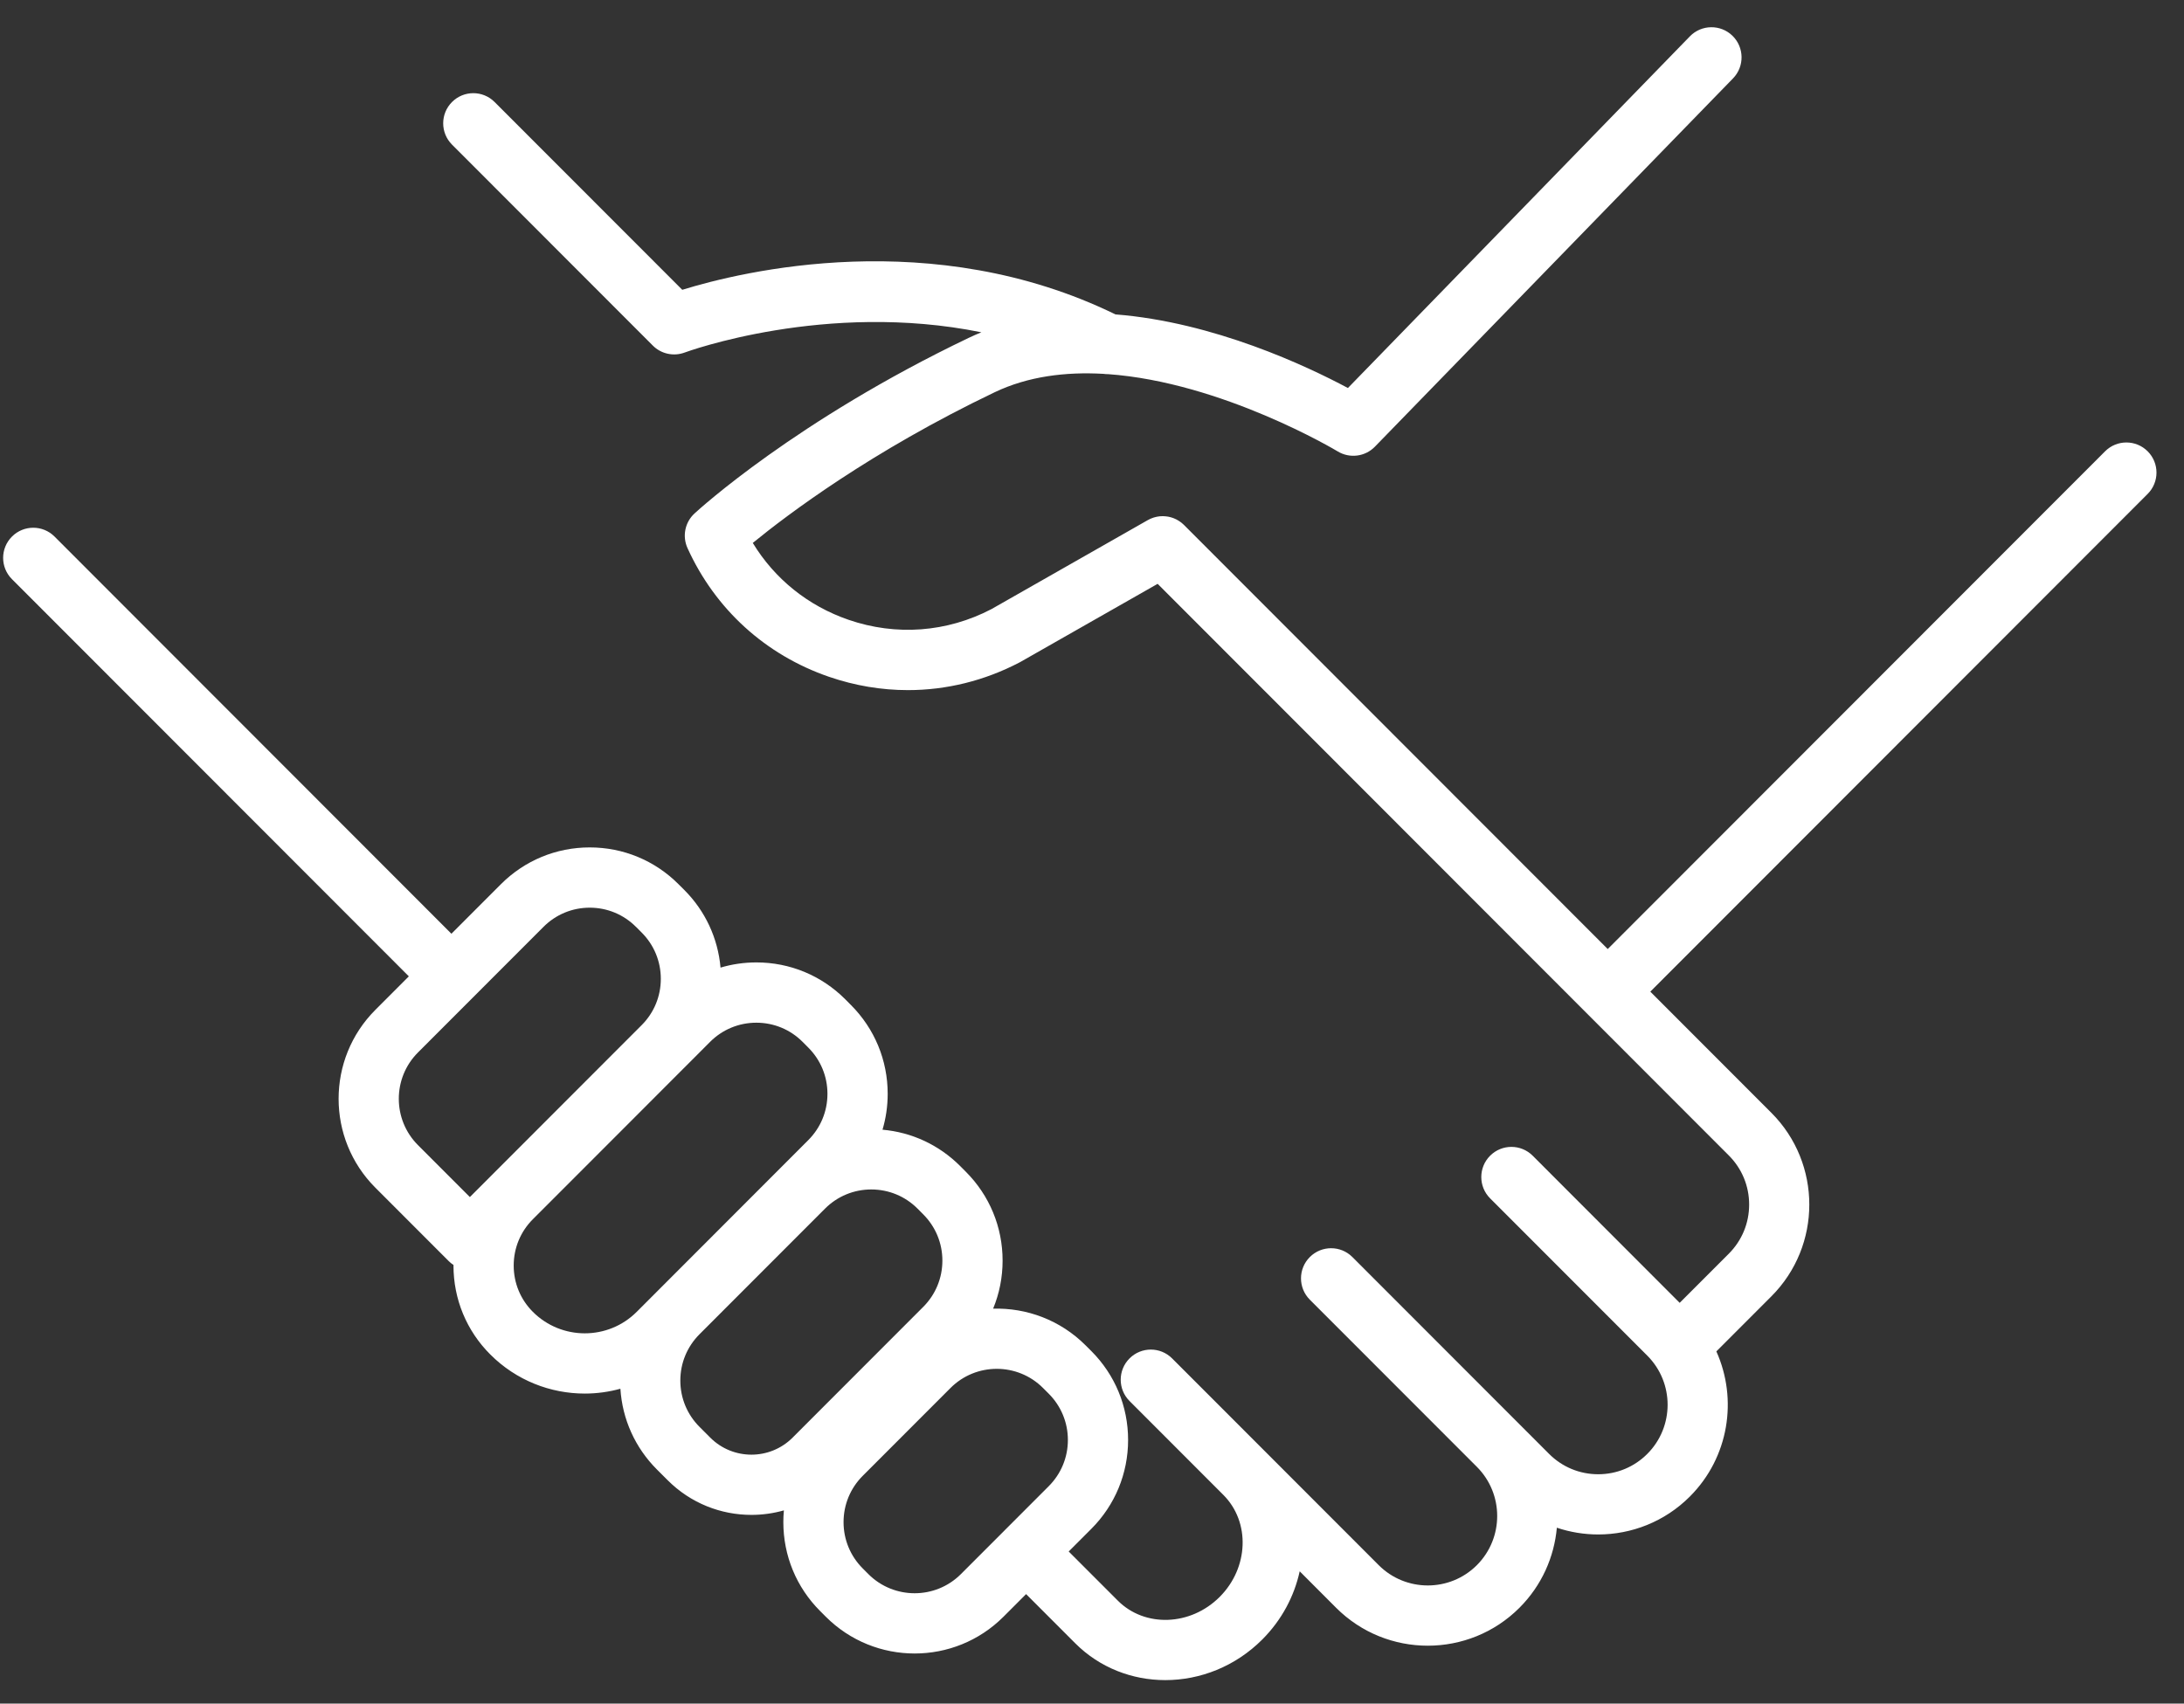 <svg width="91" height="71" xmlns="http://www.w3.org/2000/svg" xmlns:xlink="http://www.w3.org/1999/xlink" overflow="hidden"><rect width="100%" height="100%" fill="#333333" stroke="none"/><defs><clipPath id="clip0"><rect x="906" y="497" width="91" height="71"/></clipPath><clipPath id="clip1"><rect x="906" y="498" width="90" height="69"/></clipPath><clipPath id="clip2"><rect x="906" y="498" width="90" height="69"/></clipPath><clipPath id="clip3"><rect x="906" y="498" width="90" height="69"/></clipPath></defs><g clip-path="url(#clip0)" transform="translate(-906 -497)"><g clip-path="url(#clip1)"><g clip-path="url(#clip2)"><g clip-path="url(#clip3)"><path d="M89.355 19.43C89.845 18.94 89.845 18.145 89.355 17.656 88.865 17.166 88.071 17.166 87.581 17.656L66.858 38.379 49.203 20.724C49.199 20.72 49.194 20.716 49.19 20.712 49.171 20.694 49.152 20.677 49.132 20.66 49.12 20.649 49.108 20.638 49.095 20.628 49.076 20.614 49.057 20.6 49.038 20.587 49.023 20.576 49.007 20.565 48.992 20.555 48.975 20.544 48.958 20.535 48.941 20.525 48.922 20.514 48.903 20.503 48.883 20.492 48.868 20.485 48.854 20.479 48.839 20.472 48.817 20.462 48.794 20.451 48.771 20.442 48.757 20.437 48.742 20.433 48.728 20.427 48.704 20.419 48.681 20.411 48.657 20.404 48.641 20.4 48.624 20.396 48.608 20.392 48.586 20.387 48.564 20.381 48.542 20.377 48.522 20.374 48.502 20.372 48.482 20.369 48.463 20.366 48.444 20.363 48.425 20.362 48.401 20.36 48.377 20.359 48.353 20.358 48.337 20.358 48.322 20.357 48.306 20.357 48.28 20.357 48.255 20.359 48.229 20.36 48.215 20.361 48.2 20.362 48.186 20.363 48.161 20.366 48.136 20.37 48.111 20.374 48.096 20.377 48.08 20.379 48.065 20.382 48.042 20.386 48.021 20.392 47.999 20.398 47.98 20.403 47.962 20.407 47.943 20.413 47.925 20.419 47.908 20.425 47.89 20.432 47.867 20.44 47.846 20.448 47.824 20.457 47.809 20.463 47.795 20.47 47.78 20.477 47.757 20.488 47.733 20.5 47.709 20.513 47.704 20.516 47.7 20.518 47.695 20.52L41.176 24.228C39.32 25.194 37.208 25.352 35.228 24.672 33.538 24.091 32.147 22.97 31.235 21.471 32.669 20.299 36.176 17.653 41.312 15.198 42.704 14.533 44.272 14.342 45.846 14.431 45.903 14.439 45.959 14.444 46.016 14.444 46.02 14.444 46.025 14.443 46.03 14.443 50.79 14.78 55.543 17.621 55.606 17.66 56.106 17.963 56.749 17.882 57.157 17.463L72.079 2.129C72.562 1.633 72.551 0.839 72.055 0.355 71.558-0.128 70.764-0.117 70.281 0.379L56.032 15.021C54.337 14.116 50.45 12.278 46.346 11.956 38.718 8.235 30.787 10.163 28.297 10.932L20.477 3.113C19.987 2.623 19.193 2.623 18.703 3.113 18.213 3.603 18.213 4.397 18.703 4.887L27.072 13.256C27.42 13.604 27.941 13.715 28.402 13.542 28.474 13.515 34.28 11.386 40.759 12.701 40.581 12.773 40.405 12.851 40.23 12.934 33.046 16.368 28.976 20.088 28.806 20.245 28.408 20.612 28.291 21.193 28.515 21.686 29.672 24.233 31.767 26.136 34.413 27.045 35.491 27.415 36.598 27.599 37.7 27.599 39.301 27.599 40.891 27.21 42.359 26.441 42.372 26.434 42.385 26.427 42.397 26.42L48.104 23.174 67.823 42.893C67.823 42.893 67.824 42.894 67.825 42.895L71.902 46.972C72.449 47.519 72.75 48.245 72.75 49.018 72.75 49.791 72.449 50.517 71.902 51.064L69.856 53.109 64.966 48.219 63.732 46.984C63.242 46.494 62.447 46.494 61.957 46.984 61.467 47.474 61.467 48.269 61.957 48.759L68.507 55.308C69.635 56.436 69.635 58.271 68.506 59.399 67.96 59.945 67.234 60.246 66.461 60.246 65.688 60.246 64.961 59.945 64.415 59.399L63.181 58.165C63.181 58.165 63.18 58.164 63.18 58.164L56.219 51.203C55.729 50.713 54.935 50.713 54.445 51.203 53.955 51.693 53.955 52.487 54.445 52.978L61.406 59.938C62.534 61.066 62.534 62.902 61.406 64.03 60.278 65.158 58.442 65.158 57.315 64.03L50.354 57.069C50.353 57.068 50.352 57.067 50.351 57.066L48.707 55.423C48.217 54.933 47.423 54.933 46.933 55.423 46.443 55.913 46.443 56.707 46.933 57.197L50.843 61.107C51.971 62.235 51.902 64.14 50.689 65.353 49.476 66.566 47.571 66.635 46.444 65.507L44.398 63.462 45.34 62.52C46.328 61.531 46.873 60.216 46.873 58.818 46.873 57.42 46.328 56.105 45.34 55.116L45.103 54.88C44.044 53.821 42.64 53.312 41.249 53.352 41.508 52.726 41.644 52.049 41.644 51.351 41.644 49.953 41.099 48.638 40.11 47.649L39.874 47.412C38.996 46.535 37.862 46.008 36.64 45.901 36.782 45.422 36.856 44.921 36.856 44.408 36.856 43.009 36.311 41.695 35.322 40.706L35.086 40.469 35.086 40.469C34.097 39.48 32.782 38.936 31.384 38.936 30.871 38.936 30.369 39.01 29.891 39.152 29.783 37.93 29.257 36.795 28.379 35.917L28.142 35.681C27.154 34.692 25.839 34.148 24.441 34.148 23.042 34.148 21.728 34.692 20.739 35.681L18.678 37.742 2.142 21.206C1.652 20.716 0.857 20.716 0.368 21.206-0.123 21.696-0.123 22.49 0.368 22.98L16.904 39.516 15.509 40.912C13.467 42.953 13.467 46.274 15.509 48.315L18.56 51.366C18.623 51.43 18.692 51.485 18.764 51.532 18.764 51.54 18.764 51.548 18.764 51.557 18.764 52.955 19.308 54.27 20.297 55.258 21.383 56.344 22.809 56.887 24.235 56.887 24.735 56.887 25.234 56.819 25.719 56.686 25.8 57.956 26.332 59.139 27.24 60.047L27.689 60.495C28.651 61.457 29.914 61.939 31.178 61.938 31.634 61.938 32.09 61.875 32.531 61.75 32.516 61.912 32.508 62.075 32.508 62.239 32.508 63.638 33.052 64.953 34.041 65.941L34.278 66.178C35.298 67.198 36.639 67.709 37.98 67.709 39.32 67.709 40.661 67.198 41.681 66.178L42.623 65.236 44.669 67.282C45.695 68.308 47.05 68.817 48.424 68.817 49.871 68.817 51.339 68.252 52.463 67.127 53.276 66.314 53.797 65.322 54.023 64.287L55.54 65.805C56.593 66.858 57.977 67.384 59.36 67.384 60.744 67.384 62.127 66.858 63.18 65.805 64.11 64.875 64.628 63.689 64.738 62.472 65.296 62.659 65.878 62.753 66.461 62.753 67.844 62.753 69.228 62.227 70.281 61.173 71.912 59.542 72.279 57.12 71.384 55.131L73.677 52.838C75.783 50.732 75.783 47.304 73.677 45.198L69.597 41.118 68.632 40.153 89.355 19.43ZM17.283 46.541C16.22 45.478 16.22 43.749 17.283 42.687L22.514 37.456C23.029 36.941 23.713 36.657 24.441 36.657 25.169 36.657 25.854 36.941 26.368 37.456 26.368 37.456 26.368 37.456 26.369 37.456L26.605 37.692C27.12 38.207 27.403 38.891 27.403 39.62 27.403 40.347 27.12 41.032 26.605 41.547L19.447 48.705 17.283 46.541ZM22.071 53.484C21.556 52.969 21.273 52.285 21.273 51.557 21.273 50.829 21.556 50.144 22.071 49.629L26.155 45.546 28.379 43.321C28.38 43.321 28.38 43.32 28.381 43.32L29.456 42.244C29.971 41.729 30.656 41.446 31.384 41.446 32.112 41.446 32.796 41.729 33.311 42.244 33.311 42.244 33.311 42.244 33.311 42.244L33.547 42.481C34.062 42.995 34.346 43.68 34.346 44.408 34.346 45.136 34.062 45.82 33.547 46.335L26.399 53.484C25.206 54.677 23.265 54.677 22.071 53.484ZM29.463 58.721 29.014 58.272C28.5 57.758 28.216 57.073 28.216 56.345 28.216 55.617 28.5 54.933 29.014 54.418L31.68 51.752 34.246 49.186C34.761 48.672 35.445 48.389 36.172 48.389 36.901 48.389 37.585 48.672 38.1 49.187 38.1 49.187 38.1 49.187 38.1 49.187L38.336 49.424C38.851 49.939 39.135 50.623 39.135 51.351 39.135 52.079 38.851 52.764 38.336 53.279L32.894 58.721C31.948 59.667 30.409 59.667 29.463 58.721ZM36.052 64.404 35.816 64.167C35.301 63.652 35.017 62.968 35.017 62.239 35.017 61.512 35.301 60.827 35.816 60.312L39.474 56.654C40.005 56.123 40.703 55.857 41.401 55.857 42.099 55.857 42.797 56.123 43.328 56.654L43.565 56.891C44.08 57.406 44.364 58.09 44.364 58.818 44.364 59.546 44.08 60.23 43.565 60.745L41.736 62.574C41.736 62.574 41.736 62.574 41.736 62.574 41.736 62.574 41.736 62.575 41.736 62.575L39.907 64.403C38.844 65.466 37.115 65.466 36.052 64.404Z" fill="#FFFFFF" transform="matrix(1 0 0 1.001 906.131 498.135)"/></g></g></g></g></svg>